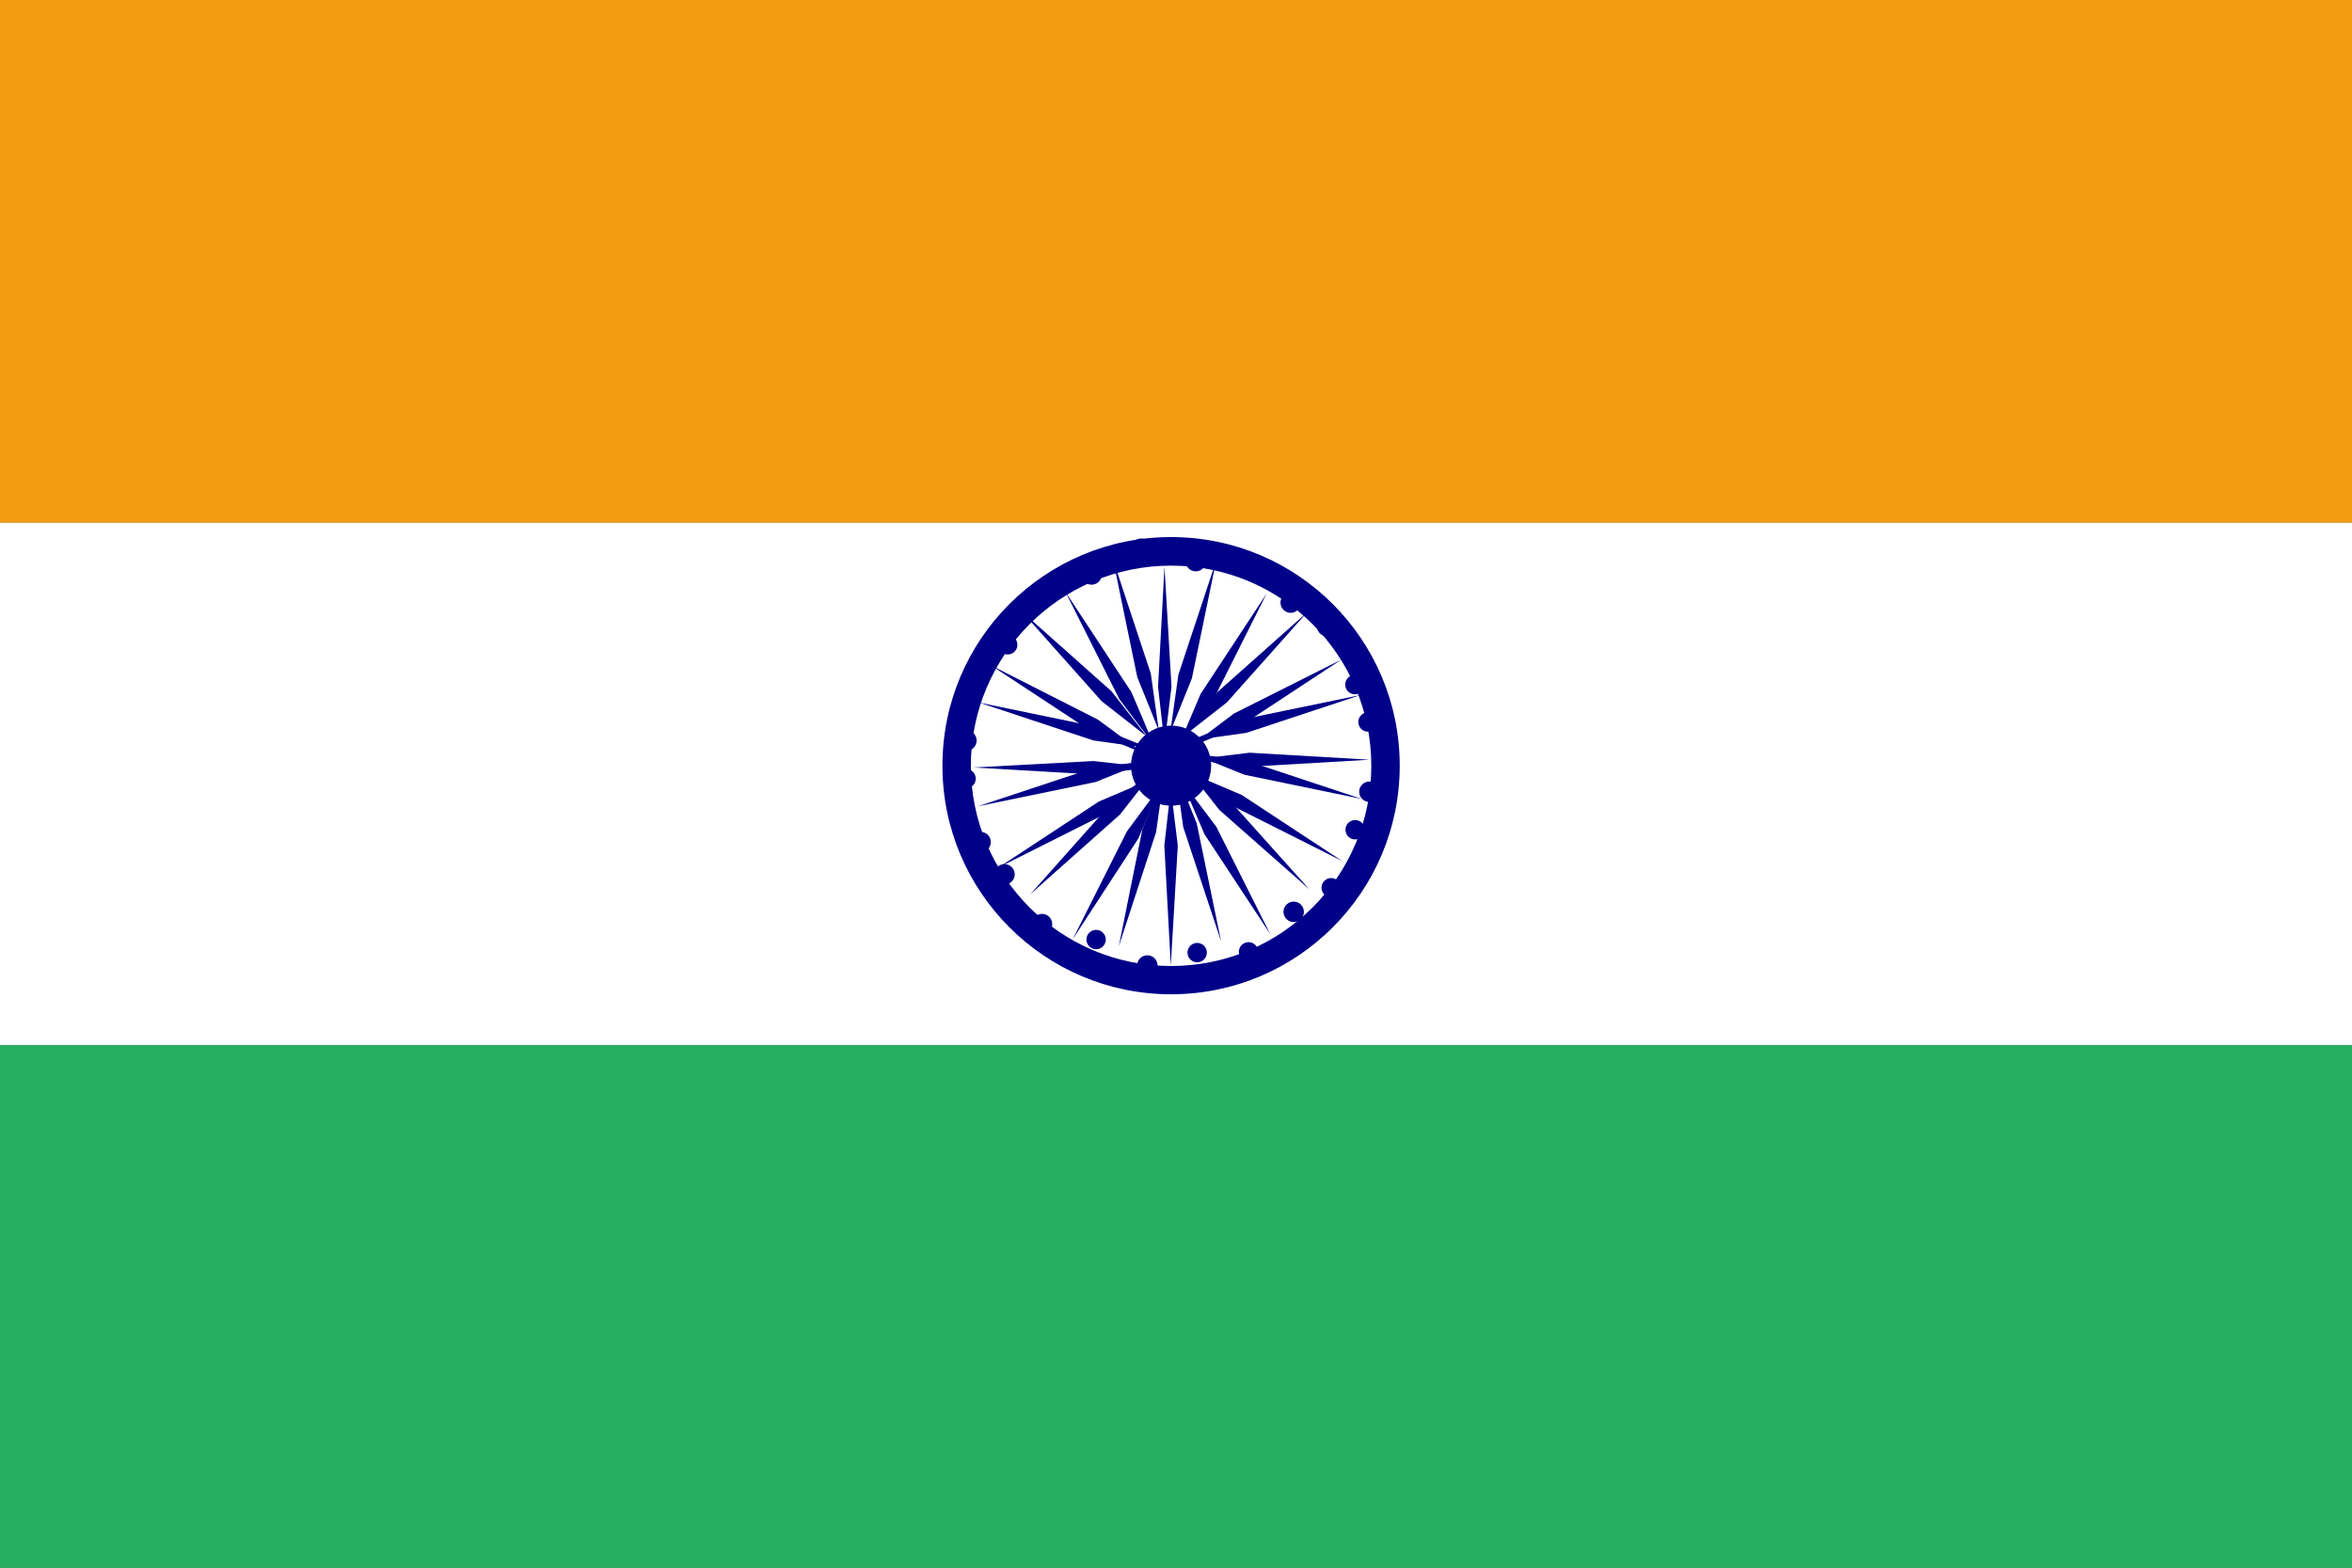 <?xml version="1.0" encoding="utf-8"?>
<!-- Generator: Adobe Illustrator 16.0.0, SVG Export Plug-In . SVG Version: 6.00 Build 0)  -->
<!DOCTYPE svg PUBLIC "-//W3C//DTD SVG 1.1//EN" "http://www.w3.org/Graphics/SVG/1.1/DTD/svg11.dtd">
<svg version="1.1" id="Layer_1" xmlns="http://www.w3.org/2000/svg" xmlns:xlink="http://www.w3.org/1999/xlink" x="0px" y="0px"
	 width="19.123px" height="12.75px" viewBox="0 0 19.123 12.75" enable-background="new 0 0 19.123 12.75" xml:space="preserve">
<rect x="0" y="0" width="19.123" height="12.75" fill="#808080" stroke="none"/>
<g id="layer1" transform="translate(0,536)">
	<g id="g3557">
		<g id="g3552" transform="matrix(1.875,0,0,1.25,-30,4)">
			<rect id="rect3220" x="16" y="-425.2" fill="#27AE60" width="10.199" height="3.4"/>
			<rect id="rect3990" x="16" y="-428.6" fill="#FFFFFF" width="10.199" height="3.398"/>
			<rect id="rect3992" x="16" y="-432" fill="#F39C12" width="10.199" height="3.4"/>
		</g>
		<g id="g4537" transform="matrix(1.167,0,0,1.167,151.333,-12)">
			<circle id="circle4539" fill="#000088" cx="-121.518" cy="-443.679" r="1.593"/>
			<circle id="circle4541" fill="#FFFFFF" cx="-121.518" cy="-443.678" r="1.395"/>
			<circle id="circle4543" fill="#000088" cx="-121.518" cy="-443.679" r="0.279"/>
			<g id="g4545" transform="matrix(3.75,0,0,3.75,256,-192)">
				<g id="g4547">
					<g id="g4549">
						<g id="g4551">
							<circle id="circle4553" fill="#000088" cx="-100.303" cy="-67.066" r="0.019"/>
							<path id="path4555" fill="#000088" d="M-100.672-66.743l0.013-0.223l-0.013-0.106l-0.012,0.106L-100.672-66.743z"/>
						</g>
						<g id="use4557" transform="matrix(0.966,0.259,-0.259,0.966,0,0)">
							<circle id="circle4851" fill="#000088" cx="-114.243" cy="-38.723" r="0.018"/>
							<path id="path4853" fill="#000088" d="M-114.611-38.4l0.012-0.223l-0.013-0.106l-0.013,0.107L-114.611-38.4z"/>
						</g>
					</g>
					<g id="use4559" transform="matrix(0.866,0.5,-0.5,0.866,0,0)">
						<g id="g4735">
							<circle id="circle4737" fill="#000088" cx="-120.373" cy="-7.738" r="0.018"/>
							<path id="path4739" fill="#000088" d="M-120.741-7.415l0.012-0.223l-0.013-0.107l-0.012,0.106L-120.741-7.415z"/>
						</g>
						<g id="use4741" transform="matrix(0.966,0.259,-0.259,0.966,0,0)">
							<circle id="circle4923" fill="#000088" cx="-118.274" cy="23.777" r="0.019"/>
							<path id="path4925" fill="#000088" d="M-118.643,24.1l0.013-0.223l-0.013-0.106l-0.013,0.107L-118.643,24.1z"/>
						</g>
					</g>
				</g>
				<g id="use4561" transform="matrix(0.5,0.866,-0.866,0.5,0,0)">
					<g id="g4655">
						<g id="g4657">
							<circle id="circle4659" fill="#000088" cx="-108.09" cy="53.675" r="0.018"/>
							<path id="path4661" fill="#000088" d="M-108.458,53.999l0.013-0.223l-0.013-0.106l-0.013,0.106L-108.458,53.999z"/>
						</g>
						<g id="use4663" transform="matrix(0.966,0.259,-0.259,0.966,0,0)">
							<circle id="circle4887" fill="#000088" cx="-90.515" cy="79.919" r="0.018"/>
							<path id="path4889" fill="#000088" d="M-90.883,80.242l0.013-0.223l-0.013-0.106l-0.013,0.106L-90.883,80.242z"/>
						</g>
					</g>
					<g id="use4665" transform="matrix(0.866,0.5,-0.5,0.866,0,0)">
						<g id="g4795">
							<circle id="circle4797" fill="#000088" cx="-66.746" cy="100.72" r="0.019"/>
							<path id="path4799" fill="#000088" d="M-67.114,101.043l0.013-0.223l-0.013-0.106l-0.012,0.106L-67.114,101.043z"/>
						</g>
						<g id="use4801" transform="matrix(0.966,0.259,-0.259,0.966,0,0)">
							<circle id="circle4959" fill="#000088" cx="-38.403" cy="114.66" r="0.018"/>
							<path id="path4961" fill="#000088" d="M-38.772,114.984l0.013-0.223l-0.013-0.106l-0.013,0.106L-38.772,114.984z"/>
						</g>
					</g>
				</g>
			</g>
			<g id="use4563" transform="matrix(-1.875,3.248,-3.248,-1.875,256,-192)">
				<g id="g4605">
					<g id="g4607">
						<g id="g4609">
							<circle id="circle4611" fill="#000088" cx="-7.418" cy="120.79" r="0.019"/>
							<path id="path4613" fill="#000088" d="M-7.787,121.113l0.013-0.223l-0.013-0.106l-0.012,0.106L-7.787,121.113z"/>
						</g>
						<g id="use4615" transform="matrix(0.966,0.259,-0.259,0.966,0,0)">
							<circle id="circle4869" fill="#000088" cx="24.097" cy="118.691" r="0.019"/>
							<path id="path4871" fill="#000088" d="M23.729,119.014l0.013-0.223l-0.013-0.106l-0.013,0.106L23.729,119.014z"/>
						</g>
					</g>
					<g id="use4617" transform="matrix(0.866,0.5,-0.5,0.866,0,0)">
						<g id="g4765">
							<circle id="circle4767" fill="#000088" cx="53.996" cy="108.507" r="0.019"/>
							<path id="path4769" fill="#000088" d="M53.627,108.831l0.013-0.223l-0.013-0.106l-0.013,0.106L53.627,108.831z"/>
						</g>
						<g id="use4771" transform="matrix(0.966,0.259,-0.259,0.966,0,0)">
							<circle id="circle4941" fill="#000088" cx="80.24" cy="90.932" r="0.018"/>
							<path id="path4943" fill="#000088" d="M79.871,91.255l0.013-0.223l-0.013-0.106l-0.013,0.106L79.871,91.255z"/>
						</g>
					</g>
				</g>
				<g id="use4619" transform="matrix(0.5,0.866,-0.866,0.5,0,0)">
					<g id="g4697">
						<g id="g4699">
							<circle id="circle4701" fill="#000088" cx="101.04" cy="67.163" r="0.019"/>
							<path id="path4703" fill="#000088" d="M100.672,67.486l0.012-0.223l-0.012-0.106l-0.013,0.106L100.672,67.486z"/>
						</g>
						<g id="use4705" transform="matrix(0.966,0.259,-0.259,0.966,0,0)">
							<circle id="circle4905" fill="#000088" cx="114.98" cy="38.82" r="0.018"/>
							<path id="path4907" fill="#000088" d="M114.611,39.144l0.013-0.223l-0.013-0.106l-0.013,0.106L114.611,39.144z"/>
						</g>
					</g>
					<g id="use4707" transform="matrix(0.866,0.5,-0.5,0.866,0,0)">
						<g id="g4825">
							<circle id="circle4827" fill="#000088" cx="121.11" cy="7.836" r="0.018"/>
							<path id="path4829" fill="#000088" d="M120.741,8.159l0.013-0.223l-0.013-0.106l-0.013,0.106L120.741,8.159z"/>
						</g>
						<g id="use4831" transform="matrix(0.966,0.259,-0.259,0.966,0,0)">
							<circle id="circle4977" fill="#000088" cx="119.011" cy="-23.68" r="0.018"/>
							<path id="path4979" fill="#000088" d="M118.643-23.356l0.013-0.223l-0.013-0.107l-0.013,0.106L118.643-23.356z"/>
						</g>
					</g>
				</g>
			</g>
			<g id="use4565" transform="matrix(-1.875,-3.248,3.248,-1.875,256,-192)">
				<g id="g4623">
					<g id="g4625">
						<g id="g4627">
							<circle id="circle4629" fill="#000088" cx="108.827" cy="-53.578" r="0.019"/>
							<path id="path4631" fill="#000088" d="M108.458-53.255l0.013-0.223l-0.013-0.106l-0.013,0.107L108.458-53.255z"/>
						</g>
						<g id="use4633" transform="matrix(0.966,0.259,-0.259,0.966,0,0)">
							<circle id="circle4875" fill="#000088" cx="91.252" cy="-79.822" r="0.018"/>
							<path id="path4877" fill="#000088" d="M90.883-79.499l0.013-0.223l-0.013-0.106l-0.013,0.106L90.883-79.499z"/>
						</g>
					</g>
					<g id="use4635" transform="matrix(0.866,0.5,-0.5,0.866,0,0)">
						<g id="g4775">
							<circle id="circle4777" fill="#000088" cx="67.483" cy="-100.623" r="0.019"/>
							<path id="path4779" fill="#000088" d="M67.114-100.3l0.013-0.223l-0.013-0.106l-0.013,0.106L67.114-100.3z"/>
						</g>
						<g id="use4781" transform="matrix(0.966,0.259,-0.259,0.966,0,0)">
							<circle id="circle4947" fill="#000088" cx="39.14" cy="-114.563" r="0.018"/>
							<path id="path4949" fill="#000088" d="M38.771-114.24l0.013-0.223l-0.013-0.106l-0.013,0.106L38.771-114.24z"/>
						</g>
					</g>
				</g>
				<g id="use4637" transform="matrix(0.5,0.866,-0.866,0.5,0,0)">
					<g id="g4711">
						<g id="g4713">
							<circle id="circle4715" fill="#000088" cx="8.155" cy="-120.692" r="0.019"/>
							<path id="path4717" fill="#000088" d="M7.787-120.369l0.013-0.223l-0.013-0.107l-0.013,0.106L7.787-120.369z"/>
						</g>
						<g id="use4719" transform="matrix(0.966,0.259,-0.259,0.966,0,0)">
							<circle id="circle4911" fill="#000088" cx="-23.36" cy="-118.594" r="0.018"/>
							<path id="path4913" fill="#000088" d="M-23.728-118.271l0.012-0.223l-0.013-0.107l-0.013,0.107L-23.728-118.271z"/>
						</g>
					</g>
					<g id="use4721" transform="matrix(0.866,0.5,-0.5,0.866,0,0)">
						<g id="g4835">
							<circle id="circle4837" fill="#000088" cx="-53.259" cy="-108.41" r="0.018"/>
							<path id="path4839" fill="#000088" d="M-53.627-108.087l0.013-0.223l-0.013-0.106l-0.013,0.107L-53.627-108.087z"/>
						</g>
						<g id="use4841" transform="matrix(0.966,0.259,-0.259,0.966,0,0)">
							<circle id="circle4983" fill="#000088" cx="-79.502" cy="-90.835" r="0.018"/>
							<path id="path4985" fill="#000088" d="M-79.871-90.512l0.013-0.223l-0.013-0.106l-0.013,0.106L-79.871-90.512z"/>
						</g>
					</g>
				</g>
			</g>
		</g>
	</g>
</g>
</svg>
